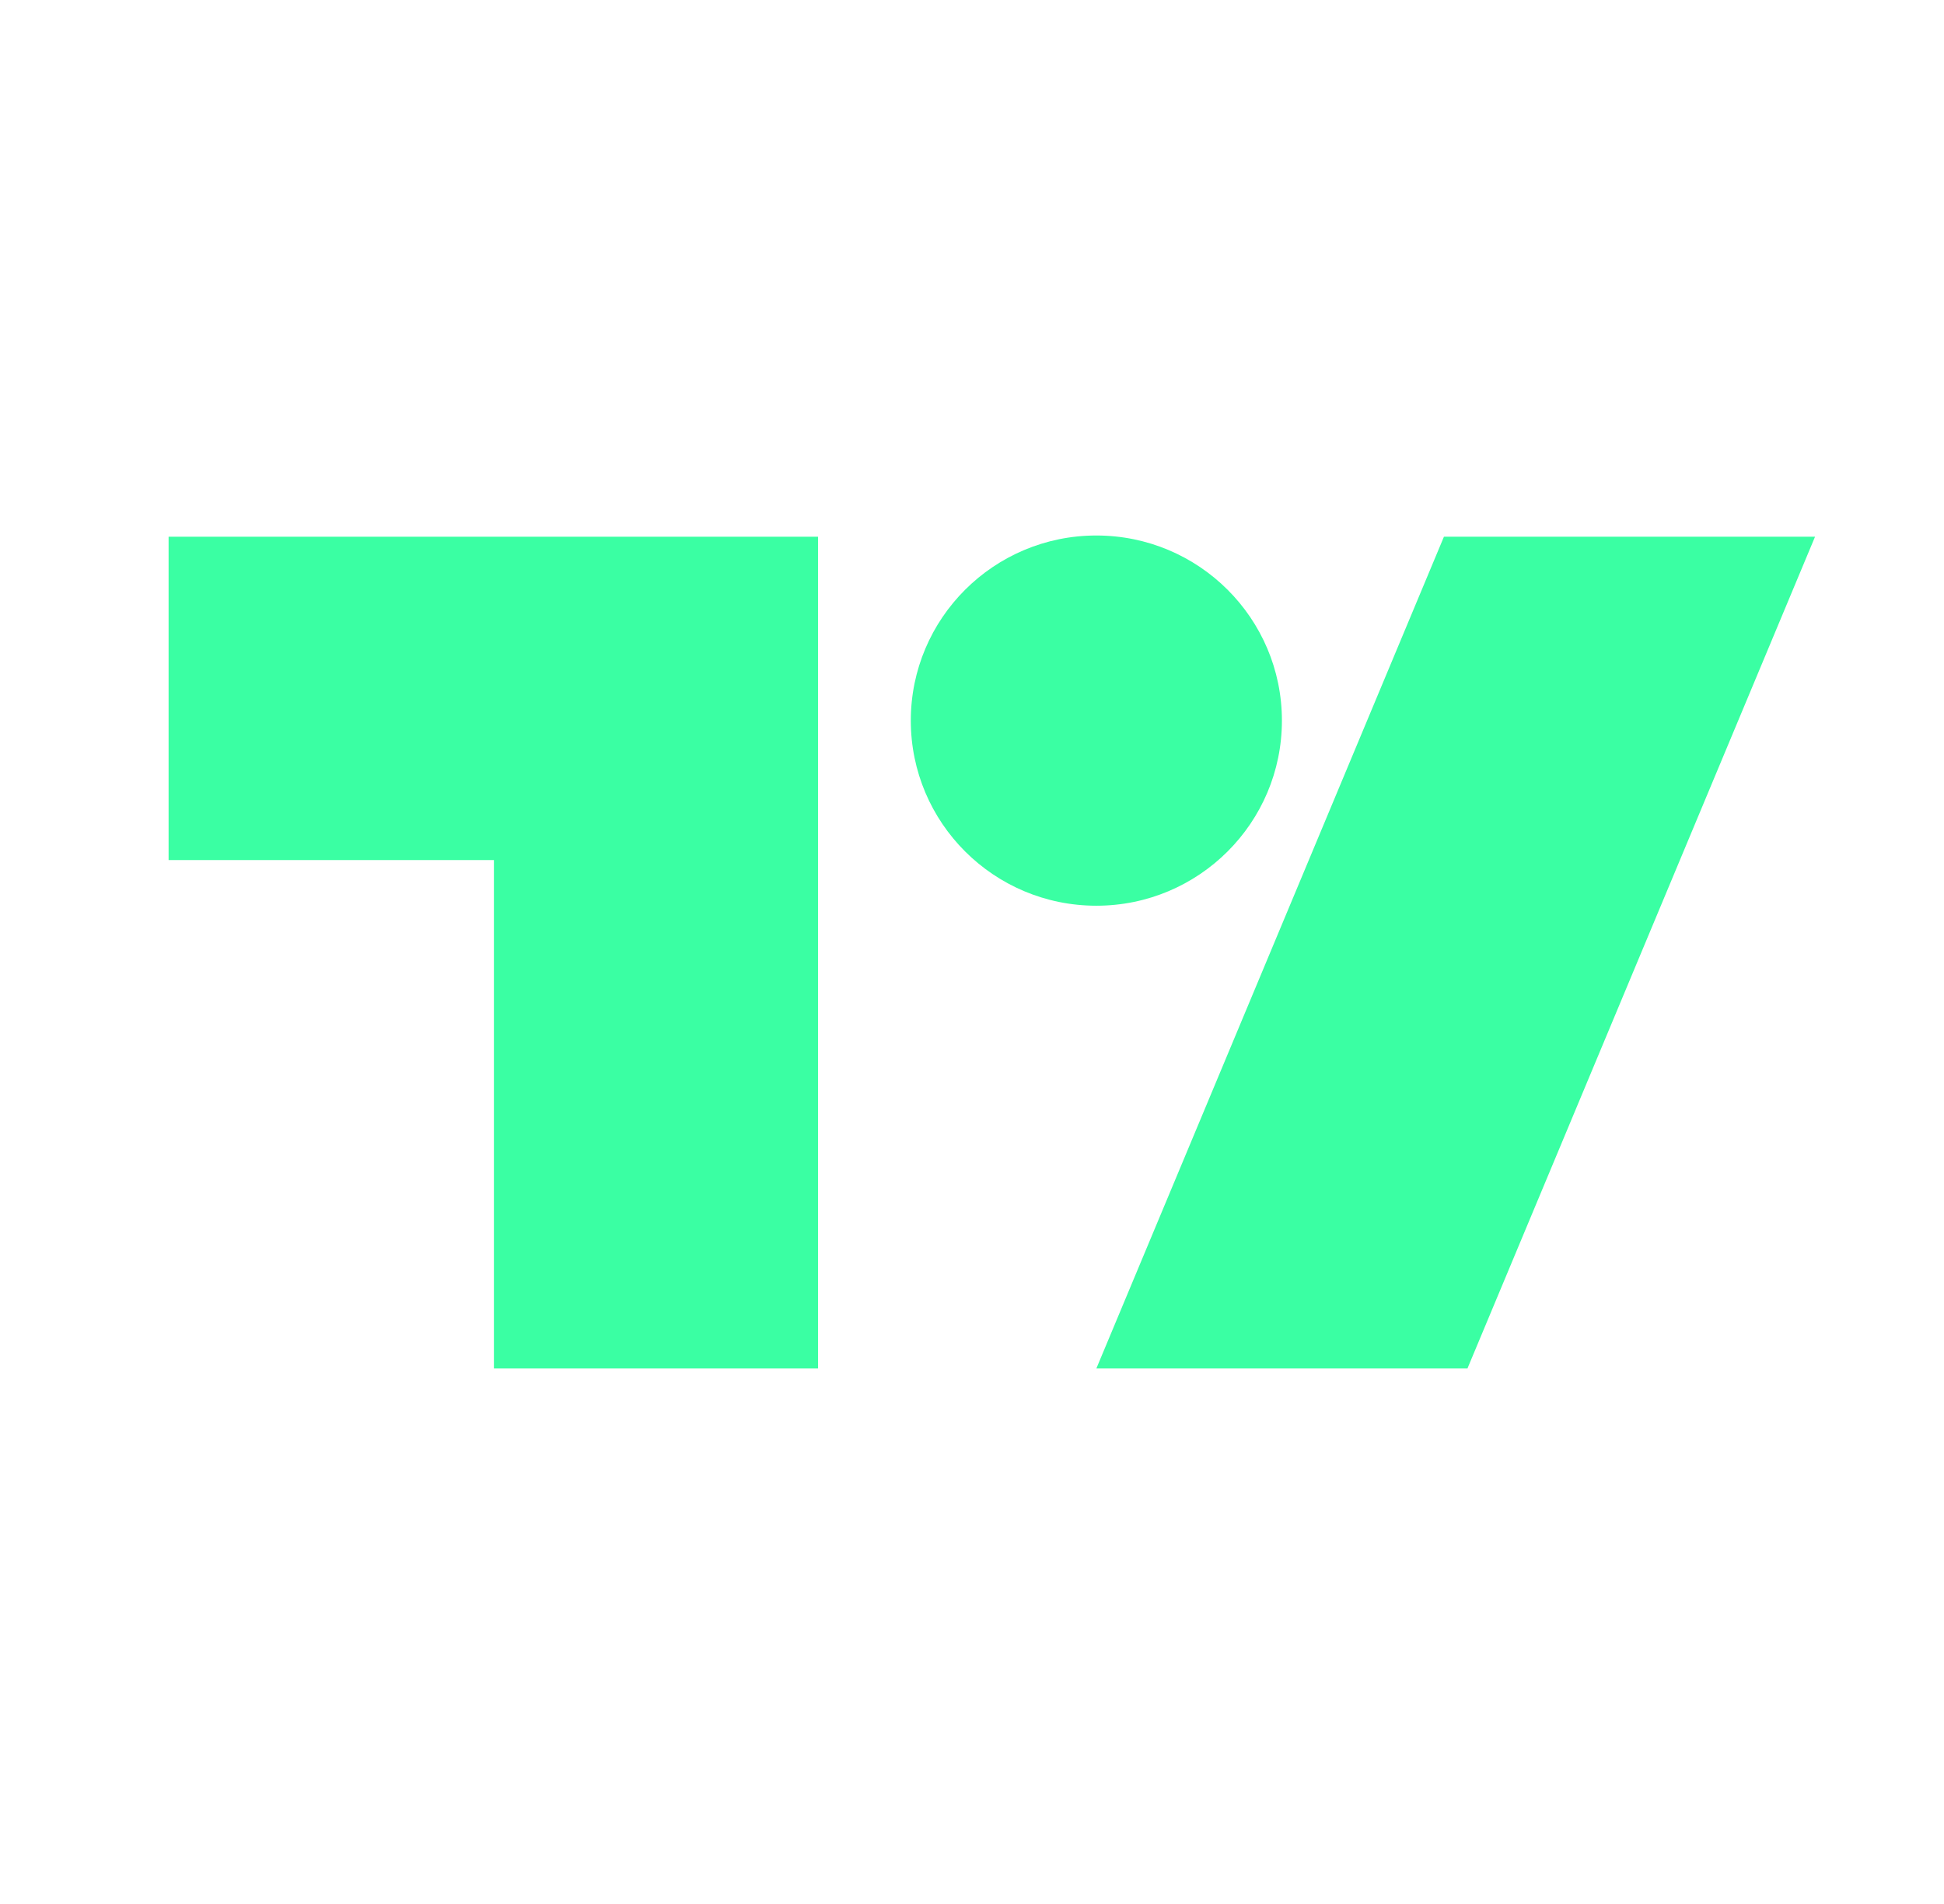 <svg width="98" height="96" viewBox="0 0 98 96" fill="none" xmlns="http://www.w3.org/2000/svg">
<path d="M41.238 69H24.899V43.365H8.499V27.062H41.238V69Z" fill="#3AFFA3"/>
<path d="M73.976 69H55.269L72.791 27.062H91.499L73.976 69Z" fill="#3AFFA3"/>
<path d="M55.269 45.667C60.435 45.667 64.623 41.488 64.623 36.333C64.623 31.179 60.435 27 55.269 27C50.103 27 45.915 31.179 45.915 36.333C45.915 41.488 50.103 45.667 55.269 45.667Z" fill="#3AFFA3"/>
</svg>
